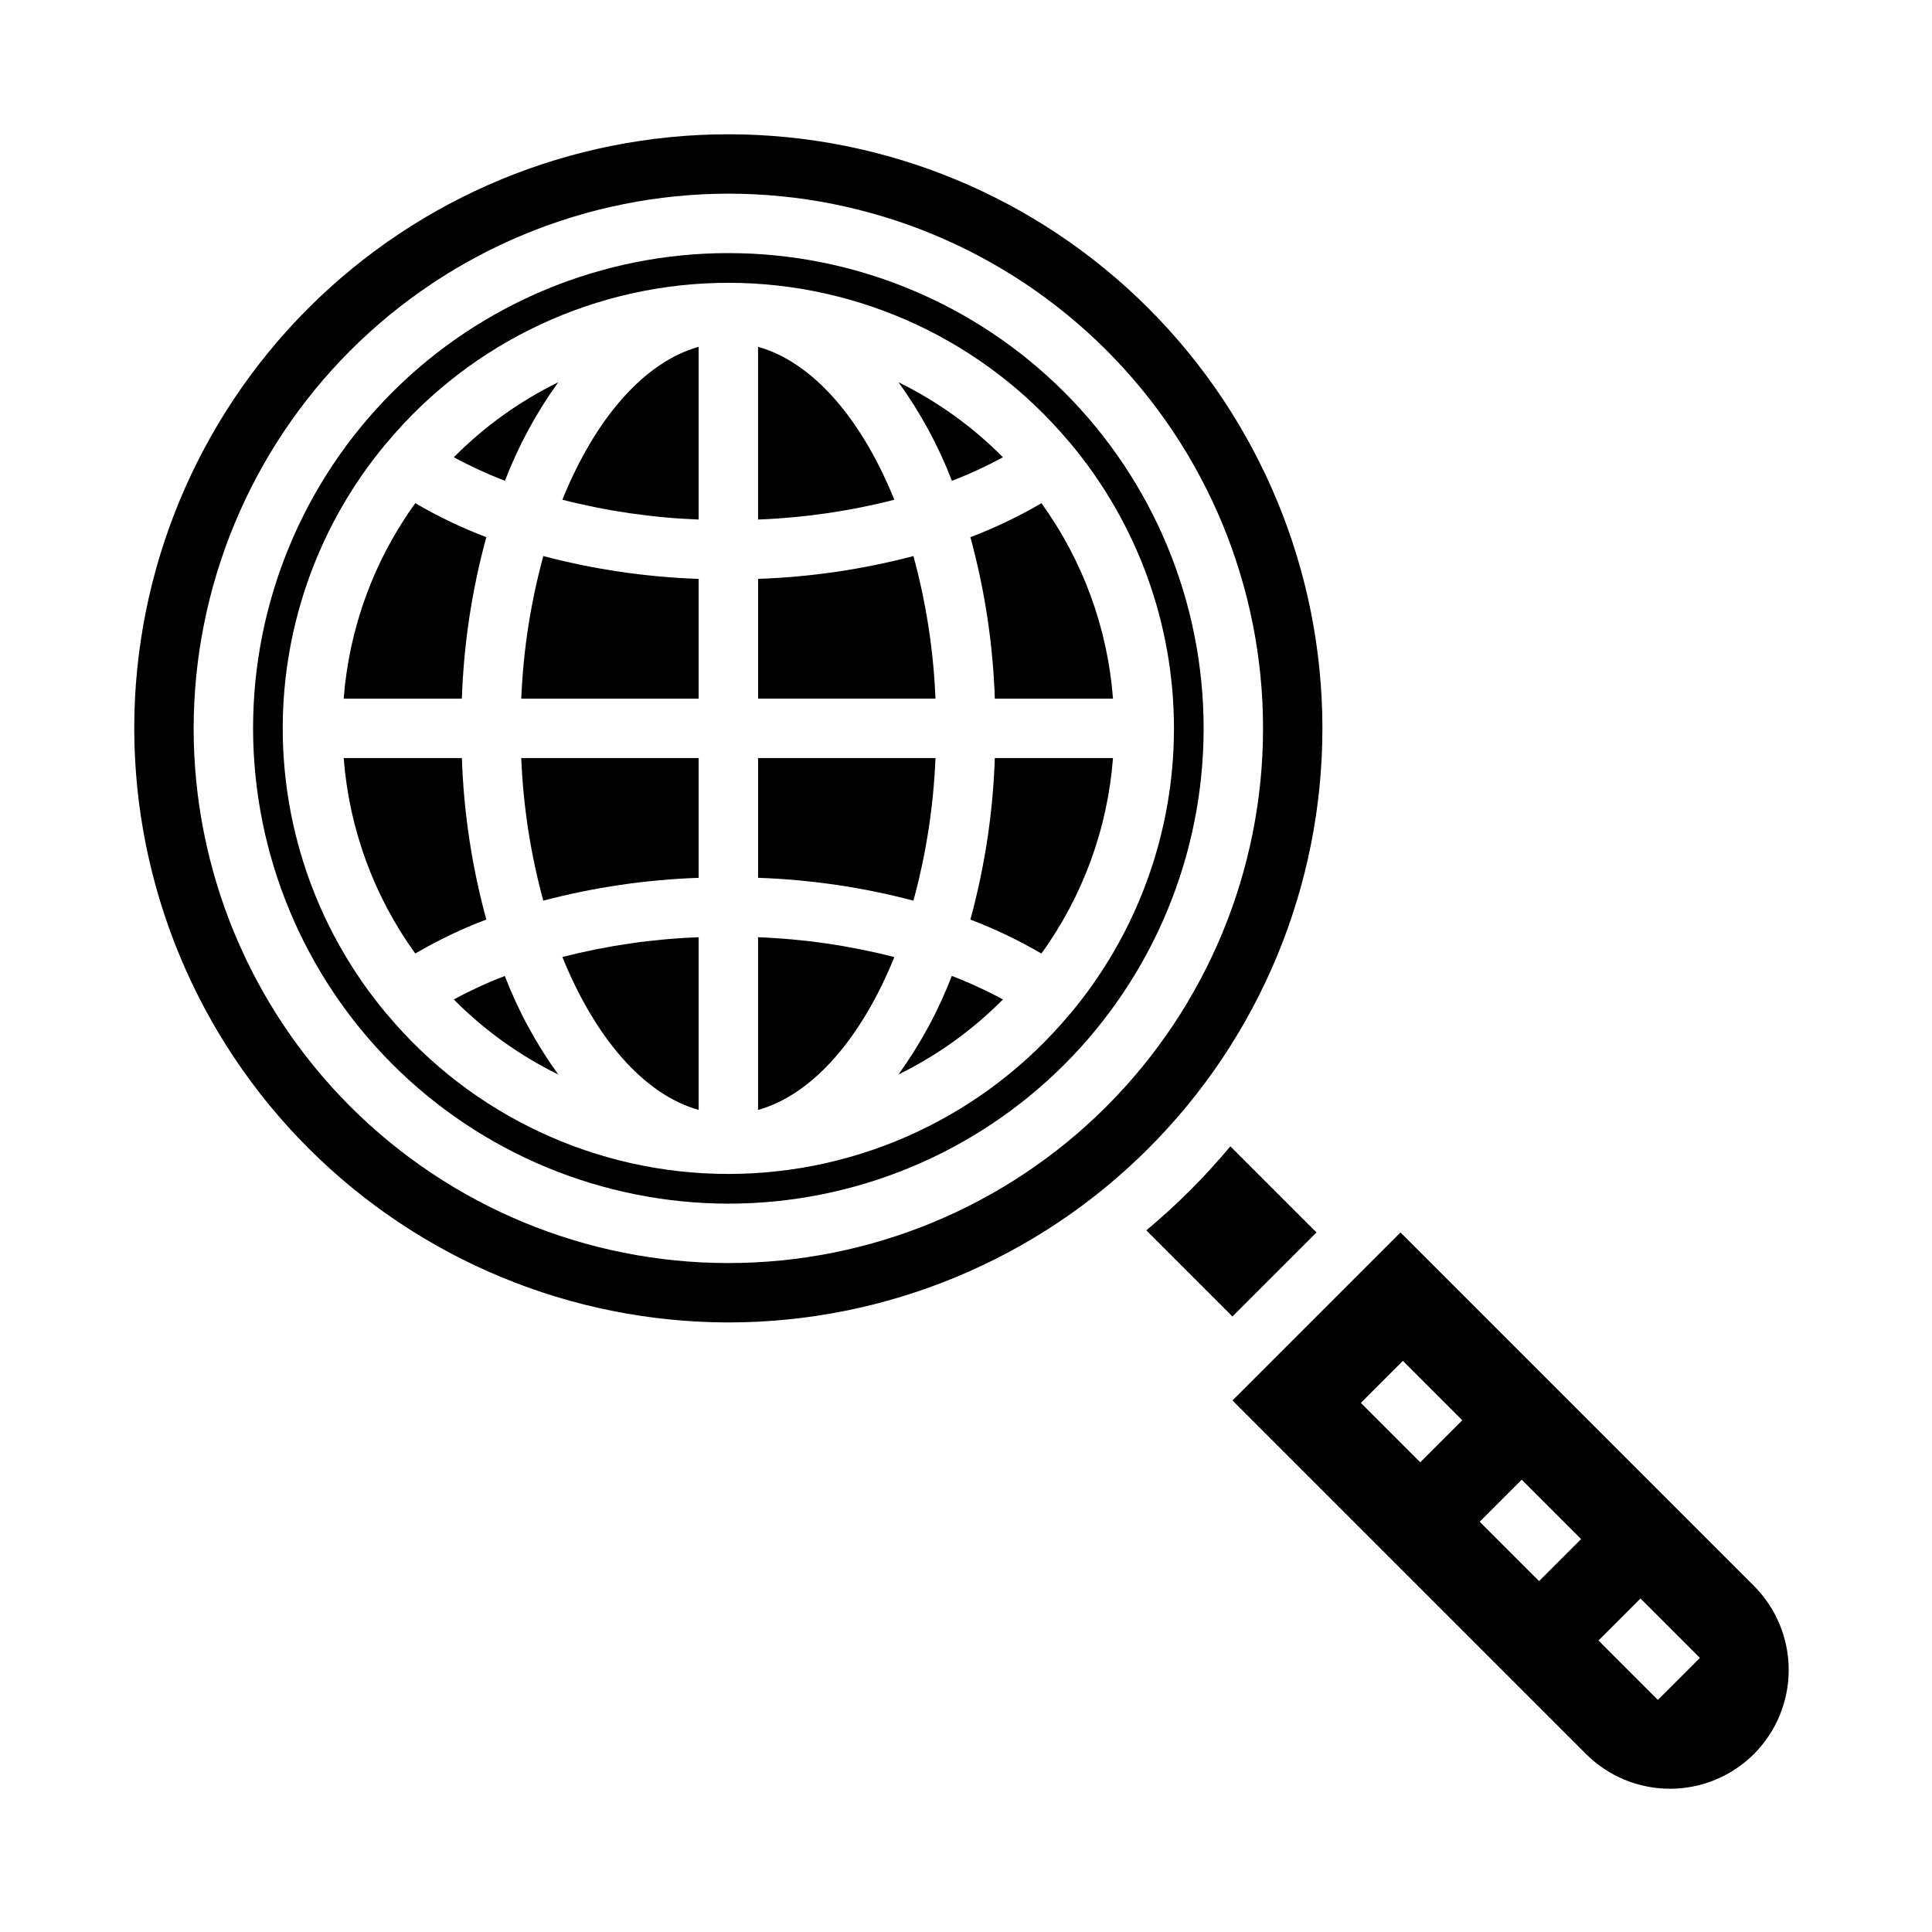<?xml version="1.0" encoding="UTF-8"?>
<!-- Uploaded to: SVG Repo, www.svgrepo.com, Generator: SVG Repo Mixer Tools -->
<svg fill="#000000" width="800px" height="800px" version="1.1" viewBox="144 144 512 512" xmlns="http://www.w3.org/2000/svg">
 <g>
  <path d="m381.01 397.64c-11.816-3.035-23.926-4.801-36.117-5.266v45.77c14.586-4.086 27.488-19.203 36.117-40.504z"/>
  <path d="m391.91 344.89h-47.012v31.738c13.906 0.477 27.715 2.508 41.172 6.055 3.363-12.336 5.324-25.016 5.84-37.793z"/>
  <path d="m386.07 291.36c-13.457 3.539-27.266 5.566-41.172 6.047v31.738h47.012c-0.516-12.773-2.477-25.449-5.84-37.785z"/>
  <path d="m329.15 438.14v-45.766c-12.188 0.457-24.297 2.215-36.113 5.242 8.625 21.324 21.527 36.441 36.113 40.523z"/>
  <path d="m264.26 408.87c8.055 8.125 17.414 14.844 27.684 19.883-5.828-8.059-10.59-16.84-14.168-26.117-4.637 1.777-9.152 3.859-13.516 6.234z"/>
  <path d="m409.79 265.18c-8.059-8.125-17.414-14.848-27.688-19.887 5.828 8.062 10.59 16.84 14.168 26.121 4.641-1.777 9.156-3.863 13.52-6.234z"/>
  <path d="m401.16 387.7c6.512 2.473 12.809 5.488 18.82 9.004 10.984-15.188 17.551-33.117 18.973-51.805h-31.316c-0.484 14.469-2.66 28.832-6.477 42.801z"/>
  <path d="m382.1 428.75c10.273-5.039 19.629-11.758 27.688-19.883-4.375-2.375-8.902-4.457-13.551-6.234-3.566 9.277-8.32 18.055-14.137 26.117z"/>
  <path d="m344.89 235.91v45.77c12.191-0.461 24.297-2.219 36.117-5.246-8.621-21.324-21.531-36.438-36.117-40.523z"/>
  <path d="m492.89 470.61-22.828-22.828c-6.742 8.082-14.203 15.539-22.285 22.277l22.828 22.828z"/>
  <path d="m287.98 382.68c13.457-3.539 27.266-5.566 41.168-6.047v-31.738h-47.012c0.52 12.773 2.477 25.449 5.844 37.785z"/>
  <path d="m407.64 329.15h31.316c-1.422-18.684-7.984-36.609-18.965-51.797-6.016 3.519-12.312 6.531-18.828 9.008 3.816 13.961 5.992 28.324 6.477 42.789z"/>
  <path d="m266.4 344.89h-31.316c1.426 18.684 7.988 36.609 18.965 51.797 6.016-3.516 12.316-6.531 18.832-9.004-3.82-13.965-5.992-28.324-6.481-42.793z"/>
  <path d="m337.02 494.46c41.754 0 81.801-16.586 111.32-46.113 29.527-29.523 46.113-69.57 46.113-111.32 0-41.758-16.586-81.801-46.113-111.33-29.523-29.527-69.57-46.113-111.32-46.113-41.758 0-81.801 16.586-111.33 46.113-29.527 29.527-46.113 69.57-46.113 111.33 0.047 41.738 16.652 81.758 46.164 111.27 29.516 29.516 69.535 46.117 111.28 46.164zm0-299.14c37.578 0 73.621 14.93 100.2 41.504 26.57 26.574 41.5 62.613 41.5 100.2 0 37.578-14.93 73.621-41.5 100.2-26.574 26.57-62.617 41.5-100.2 41.5-37.582 0-73.621-14.93-100.2-41.5-26.574-26.574-41.504-62.617-41.504-100.2 0.047-37.566 14.988-73.582 41.551-100.15 26.566-26.562 62.582-41.504 100.15-41.551z"/>
  <path d="m608.82 608.82c5.894-5.91 9.203-13.918 9.203-22.266 0-8.348-3.309-16.355-9.203-22.266l-93.676-93.676-44.523 44.523 93.676 93.676c5.902 5.902 13.91 9.223 22.258 9.223 8.352 0 16.359-3.312 22.266-9.215zm-30.07-41.203 15.742 15.742-11.133 11.133-15.742-15.742zm-58.363-36.102-15.742-15.742 11.133-11.133 15.742 15.742zm31.488 31.488-15.742-15.742 11.133-11.133 15.742 15.742z"/>
  <path d="m282.14 329.15h47.012v-31.738c-13.906-0.477-27.715-2.504-41.168-6.055-3.363 12.34-5.324 25.016-5.844 37.793z"/>
  <path d="m337.02 462.98c33.402 0 65.441-13.273 89.062-36.891 23.617-23.621 36.891-55.66 36.891-89.062 0-33.406-13.273-65.441-36.891-89.062-23.621-23.621-55.66-36.891-89.062-36.891-33.406 0-65.441 13.27-89.062 36.891-23.621 23.621-36.891 55.656-36.891 89.062 0.039 33.391 13.32 65.406 36.934 89.016 23.613 23.613 55.625 36.895 89.02 36.938zm-90.355-201.82c22.383-26.754 55.473-42.211 90.355-42.211 34.879 0 67.969 15.457 90.355 42.211l0.285 0.301-0.004-0.004c17.738 21.191 27.457 47.941 27.457 75.574 0 27.629-9.719 54.383-27.457 75.57l-0.285 0.301h0.004c-22.387 26.75-55.477 42.207-90.355 42.207-34.883 0-67.973-15.457-90.355-42.207l-0.285-0.301c-17.734-21.188-27.453-47.941-27.453-75.57 0-27.633 9.719-54.383 27.453-75.574z"/>
  <path d="m291.95 245.29c-10.27 5.039-19.629 11.762-27.684 19.887 4.371 2.375 8.898 4.457 13.547 6.234 3.57-9.281 8.32-18.059 14.137-26.121z"/>
  <path d="m329.15 235.91c-14.586 4.086-27.496 19.199-36.117 40.523h0.004c11.816 3.027 23.926 4.785 36.113 5.246z"/>
  <path d="m266.4 329.15c0.488-14.469 2.66-28.832 6.481-42.797-6.516-2.477-12.809-5.488-18.824-9.008-10.984 15.188-17.551 33.117-18.973 51.805z"/>
 </g>
</svg>